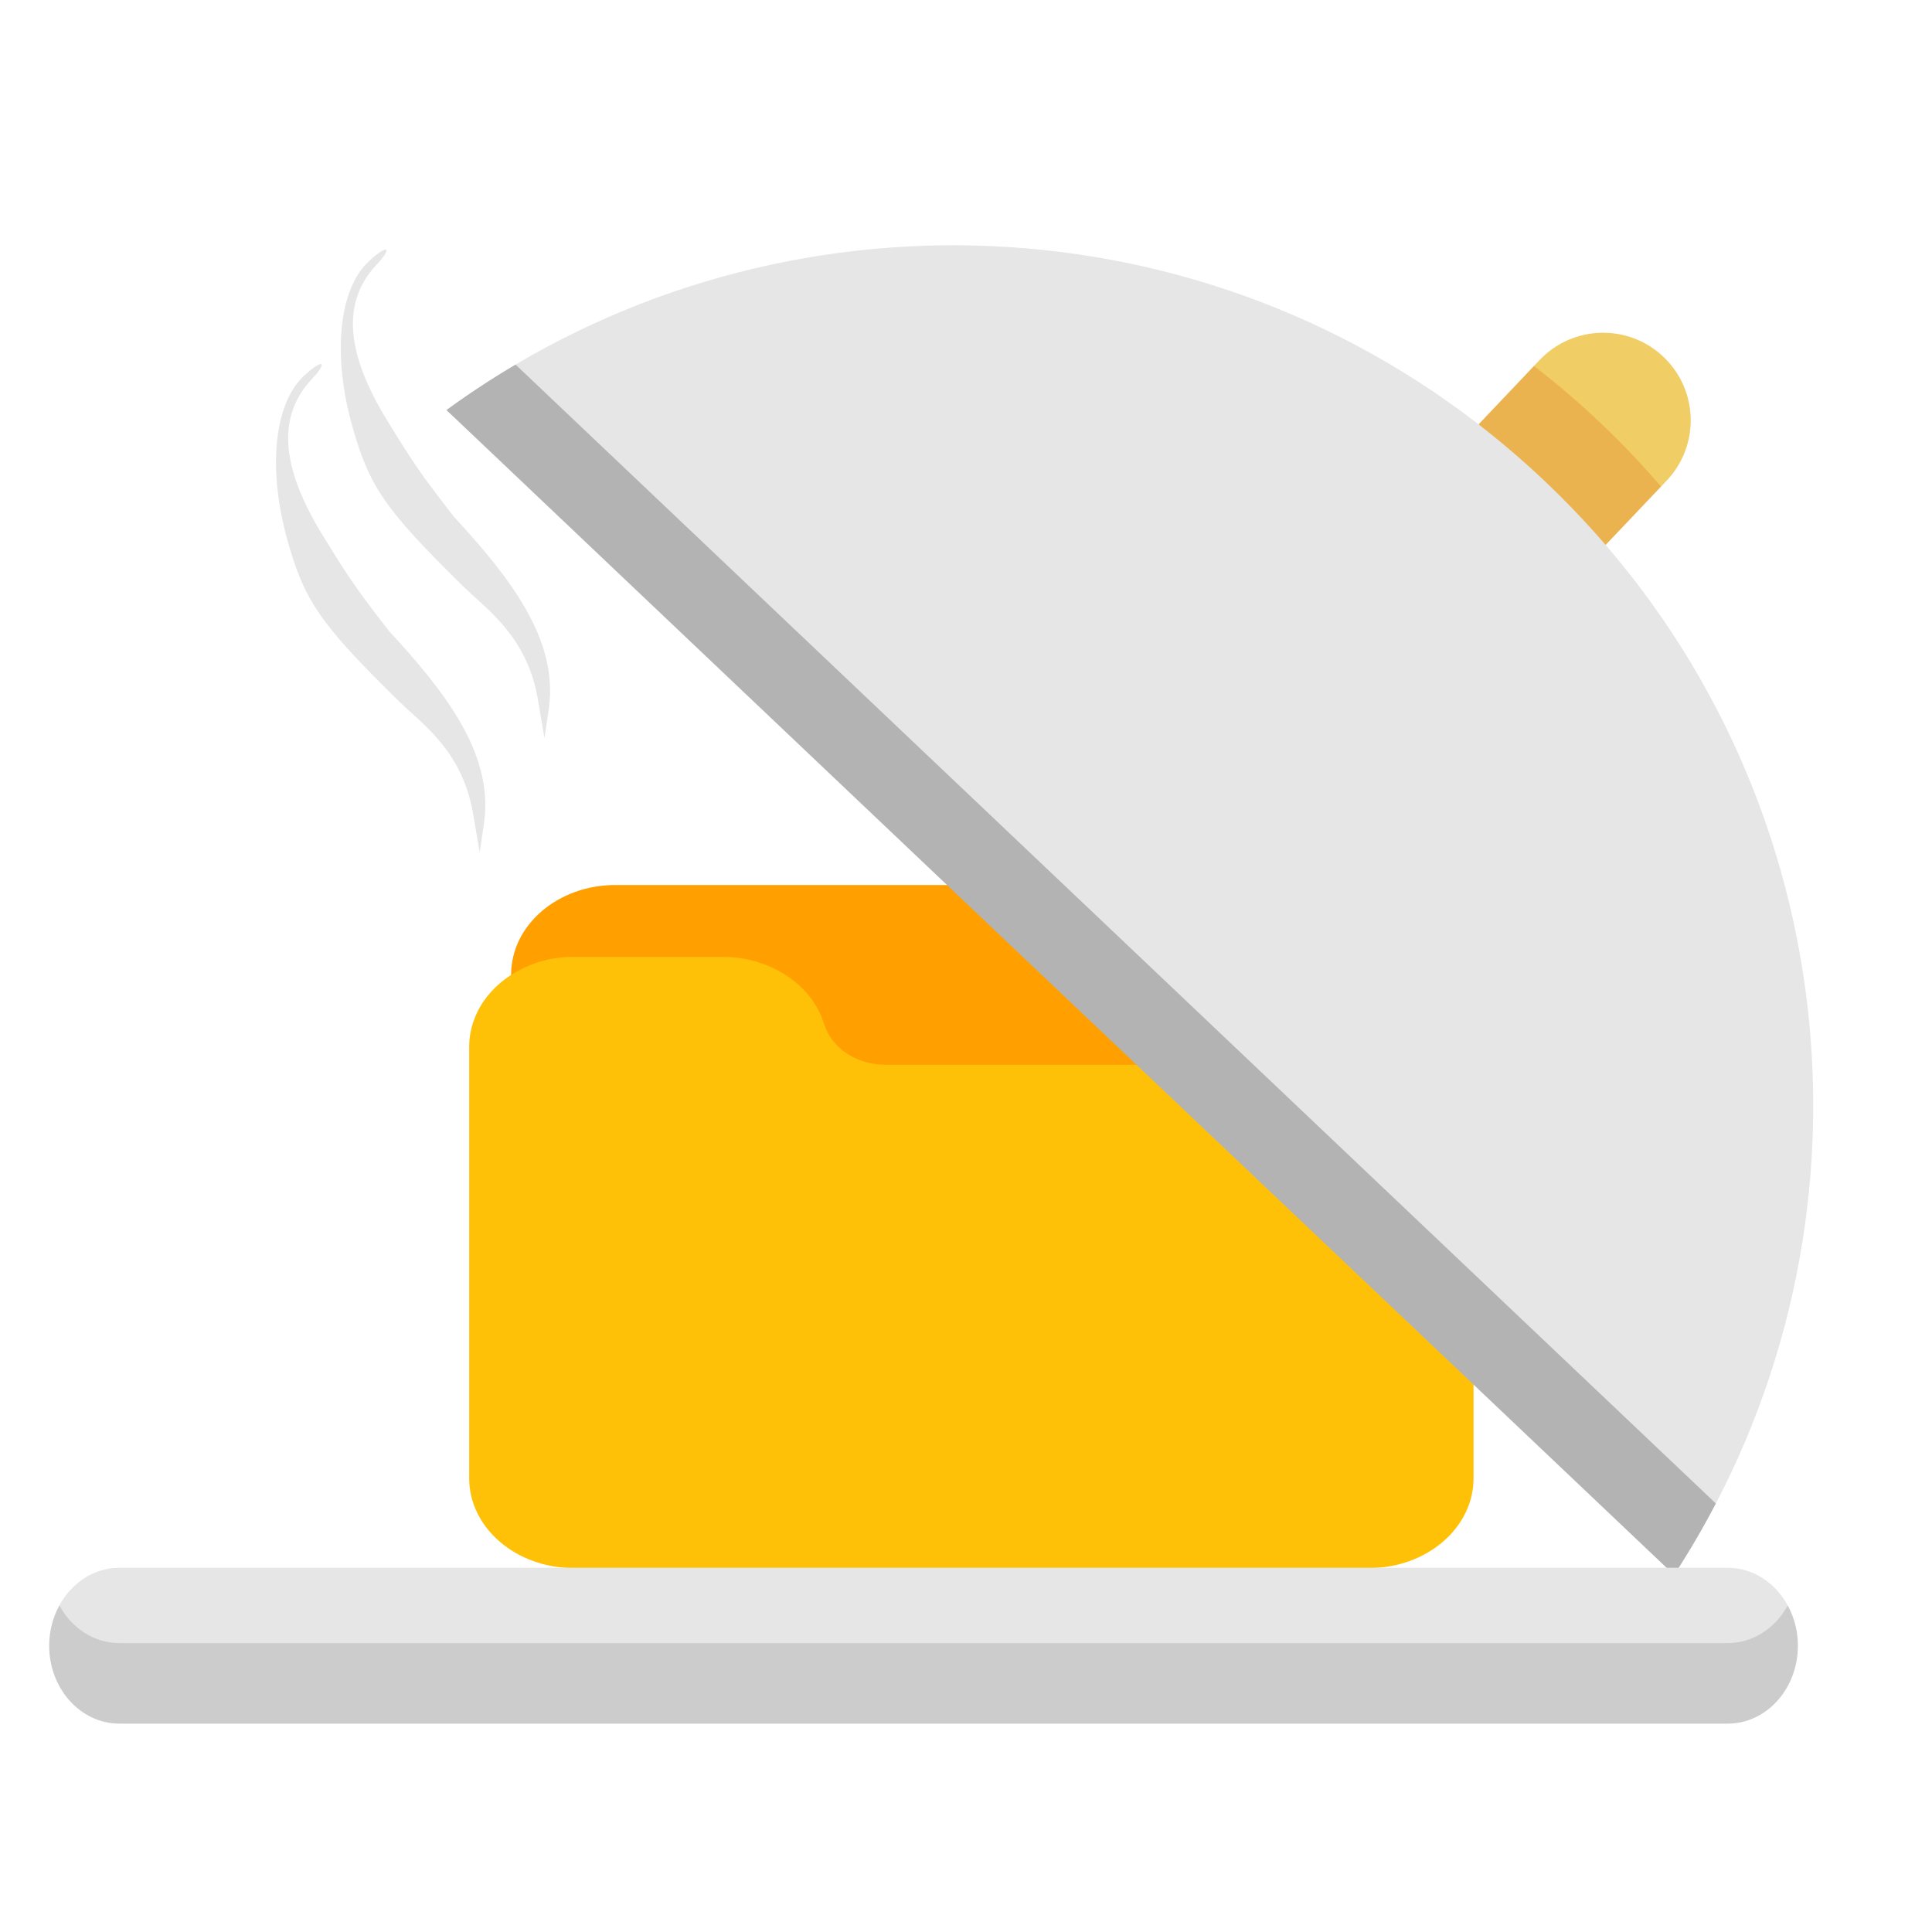 <?xml version="1.0" encoding="UTF-8" standalone="no"?><!-- Generator: Gravit.io -->
<svg xmlns="http://www.w3.org/2000/svg"
    xmlns:xlink="http://www.w3.org/1999/xlink" style="isolation:isolate" viewBox="0 0 512 512" width="512pt" height="512pt">
    <defs>
        <clipPath id="_clipPath_rgwhRu7KShARwLS20t2iyAGct3fRx9sb">
            <rect width="512" height="512"/>
        </clipPath>
    </defs>
    <g clip-path="url(#_clipPath_rgwhRu7KShARwLS20t2iyAGct3fRx9sb)">
        <g>
            <path d=" M 351.693 234.532 L 163.155 234.532 C 147.879 234.511 135.475 245.132 135.45 258.255 C 135.448 259.323 135.53 260.39 135.695 261.448 C 136.088 264.057 138.869 265.898 141.906 265.56 C 142.646 265.478 143.359 265.269 144.002 264.944 C 146.448 263.721 149.234 263.089 152.065 263.115 L 191.547 263.115 C 198.672 263.132 205.003 267.025 207.318 272.814 L 208.26 275.424 C 212.076 285.128 222.656 291.67 234.578 291.697 L 362.784 291.697 C 365.692 291.699 368.548 292.356 371.068 293.603 C 371.92 294.029 372.888 294.253 373.874 294.251 C 376.936 294.251 379.419 292.118 379.419 289.487 L 379.419 258.351 C 379.419 245.196 367.006 234.532 351.693 234.532 L 351.693 234.532 Z " fill="rgb(255,160,0)"/>
            <path d=" M 376.68 285.39 C 372.461 283.278 367.666 282.167 362.783 282.17 L 234.577 282.17 C 227.452 282.153 221.122 278.26 218.807 272.471 L 217.864 269.86 C 214.048 260.157 203.468 253.615 191.546 253.587 L 152.064 253.587 C 147.3 253.548 142.611 254.611 138.489 256.665 C 129.749 260.867 124.335 268.801 124.338 277.406 L 124.338 391.738 C 124.338 404.892 136.751 415.556 152.064 415.556 L 362.783 415.556 C 378.096 415.556 390.509 404.892 390.509 391.738 L 390.509 305.989 C 390.543 297.487 385.264 289.623 376.68 285.39 L 376.68 285.39 Z " fill="rgb(255,193,7)"/>
        </g>
        <g>
            <g>
                <path d=" M 440.195 128.939 L 441.681 127.373 C 450.505 118.072 450.119 103.381 440.819 94.557 C 431.52 85.733 416.829 86.119 408.005 95.418 L 406.519 96.984 L 417.29 119.355 L 440.195 128.939 Z " fill="rgb(241,205,101)"/>
            </g>
            <g>
                <path d=" M 406.518 96.985 L 391.824 112.471 L 402.359 135.091 L 425.502 144.424 L 440.195 128.939 C 435.188 123.124 429.855 117.5 424.169 112.105 C 418.484 106.709 412.587 101.679 406.518 96.985 L 406.518 96.985 Z " fill="rgb(235,179,79)"/>
            </g>
            <g>
                <path d=" M 454.721 398.439 C 500.67 310.461 485.053 199.301 409.476 127.59 C 333.899 55.879 222.072 46.116 136.626 96.616 L 288.556 255.029 L 454.721 398.439 Z " fill="rgb(230,230,230)"/>
            </g>
            <g>
                <path d=" M 136.626 96.616 C 130.372 100.313 124.253 104.321 118.307 108.662 L 443.653 417.365 C 447.676 411.199 451.357 404.879 454.721 398.439 L 136.626 96.616 Z " fill="rgb(179,179,179)"/>
            </g>
        </g>
        <g>
            <g>
                <path d=" M 15.729 425.455 C 15.729 436.59 24.881 445.774 31.63 445.774 L 457.861 445.774 C 464.61 445.774 473.762 437.301 473.762 425.455 C 470.502 419.481 464.61 415.476 457.861 415.476 L 31.63 415.476 C 24.881 415.475 18.988 419.481 15.729 425.455 Z " fill="rgb(230,230,230)"/>
            </g>
            <g>
                <path d=" M 457.861 435.434 L 31.63 435.434 C 24.88 435.434 18.988 431.428 15.729 425.455 C 14.028 428.573 13.031 432.217 13.031 436.128 C 13.031 447.534 21.358 456.781 31.631 456.781 L 457.862 456.781 C 468.134 456.781 476.461 447.534 476.461 436.128 C 476.461 432.216 475.464 428.572 473.763 425.455 C 470.502 431.428 464.61 435.434 457.861 435.434 Z " fill="rgb(204,204,204)"/>
            </g>
        </g>
        <g>
            <path d=" M 142.529 185.294 C 139.684 168.647 129.054 161.558 122.975 155.597 C 102.021 135.049 97.817 128.964 93.269 112.592 C 88.093 93.964 89.813 76.757 97.586 69.408 C 102.609 64.658 104.366 65.258 99.779 70.157 C 90.572 79.992 91.516 93.396 102.698 111.584 C 109.782 123.107 111.496 125.579 120.2 136.843 C 135.485 153.38 147.887 169.586 145.473 187.536 L 144.295 195.615 L 142.529 185.294 Z " fill="rgb(230,230,230)"/>
        </g>
        <g>
            <path d=" M 125.367 215.618 C 122.522 198.971 111.892 191.882 105.813 185.92 C 84.859 165.373 80.655 159.287 76.107 142.916 C 70.931 124.288 72.651 107.081 80.423 99.731 C 85.447 94.982 87.203 95.581 82.617 100.481 C 73.409 110.316 74.354 123.72 85.536 141.907 C 92.62 153.431 94.334 155.903 103.038 167.167 C 118.323 183.703 130.724 199.909 128.311 217.86 L 127.132 225.938 L 125.367 215.618 Z " fill="rgb(230,230,230)"/>
        </g>
    </g>
</svg>